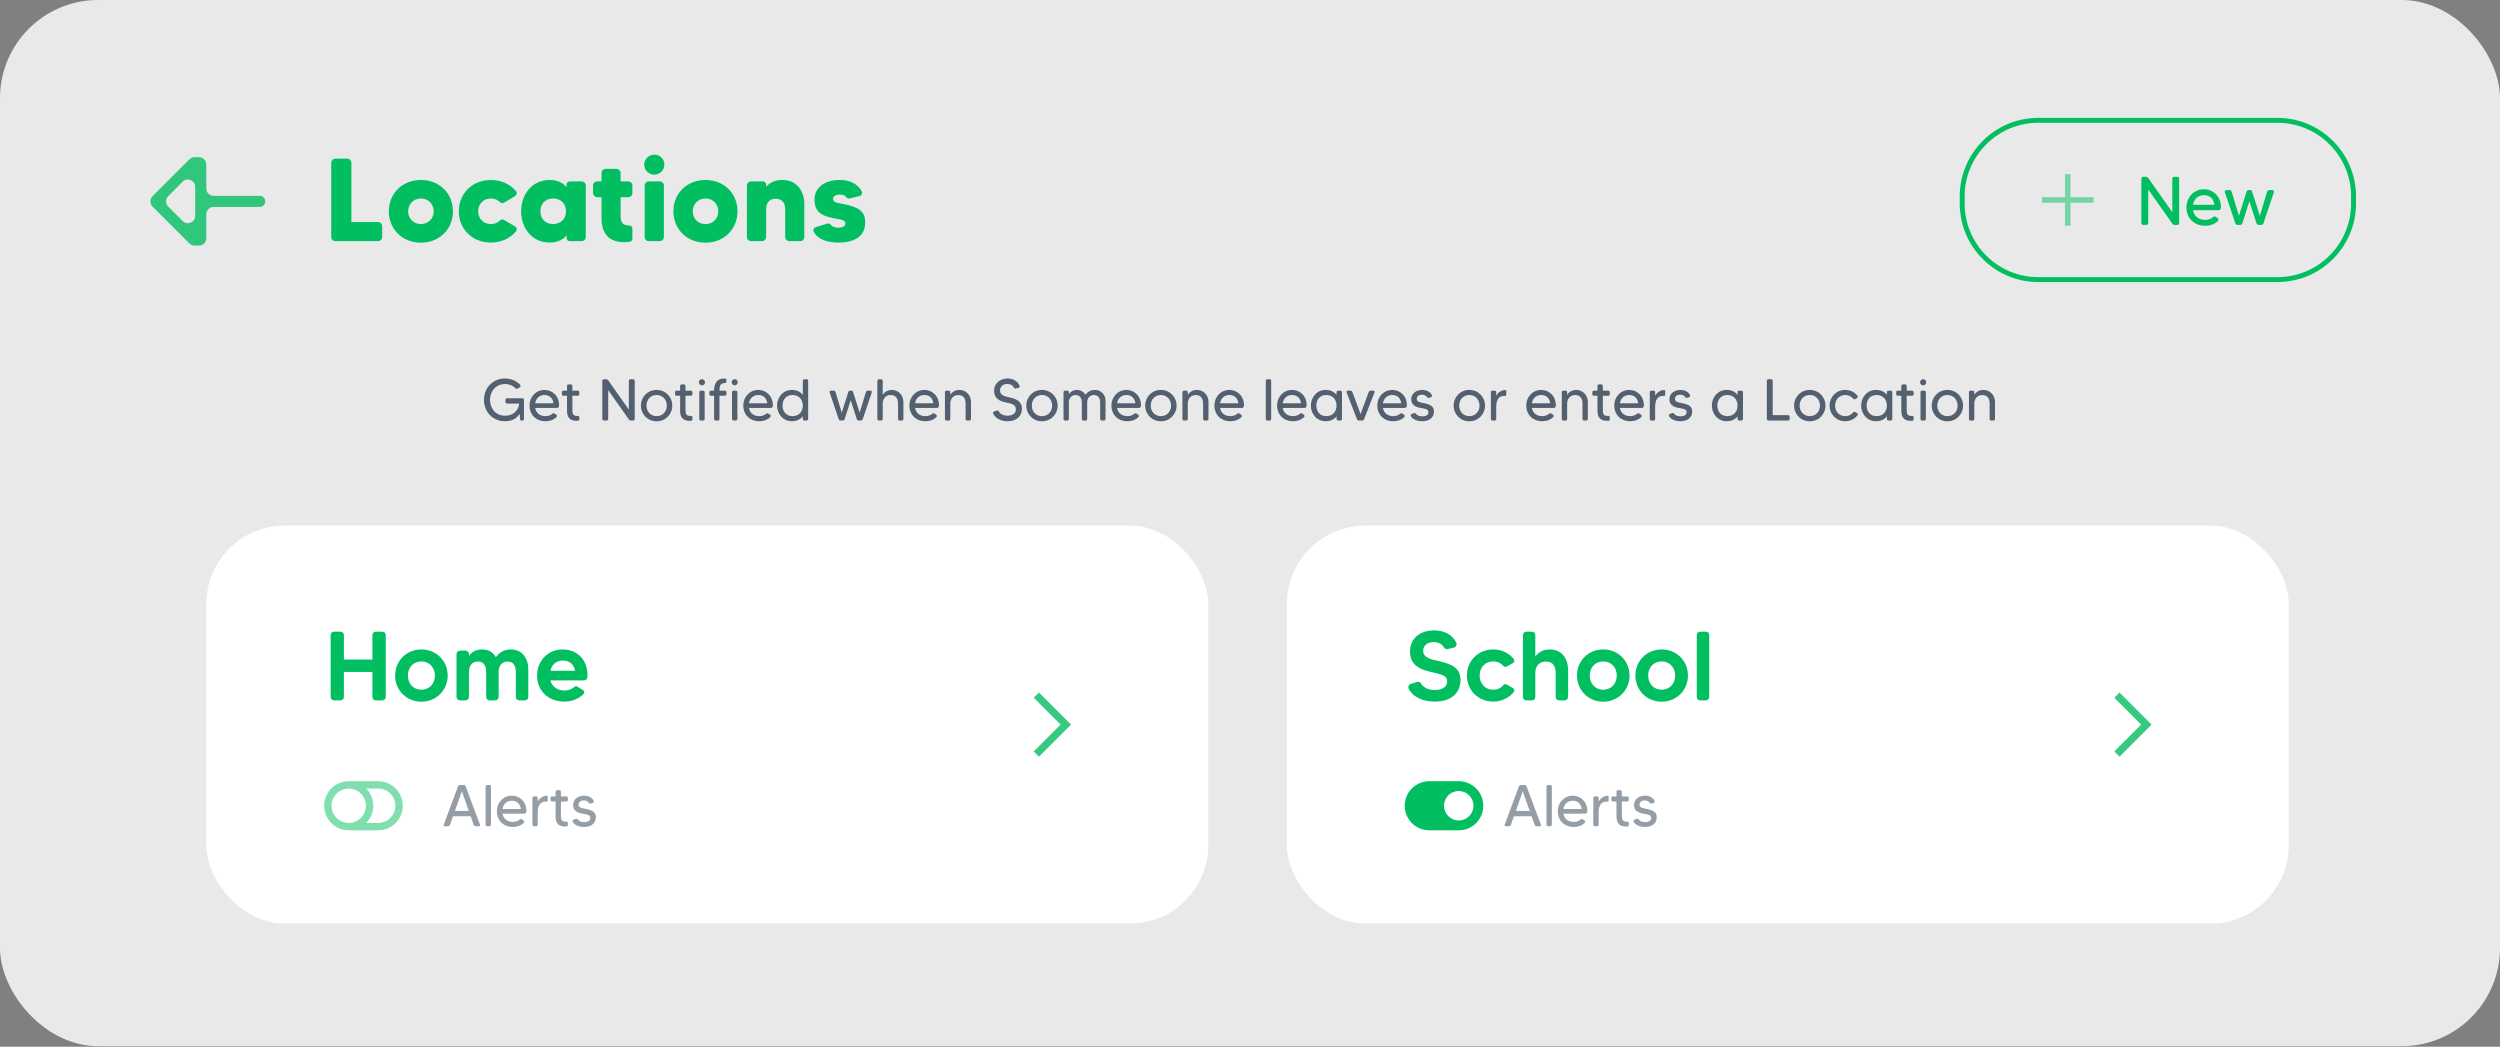 <svg width="1402" height="587" viewBox="0 0 1402 587" fill="none" xmlns="http://www.w3.org/2000/svg">
<rect x="0" y="0" width="1402" height="587" fill="#808080" stroke="none"/>
<rect width="1402" height="586.692" rx="55.088" fill="#E9E9E9"/>
<path d="M197.062 124.529H212.002C213.258 124.529 214.316 125.586 214.316 126.908V132.858C214.316 134.18 213.258 135.238 212.002 135.238H188.072C186.816 135.238 185.758 134.18 185.758 132.858V91.343C185.758 90.021 186.816 88.963 188.072 88.963H194.749C196.005 88.963 197.062 90.021 197.062 91.343V124.529ZM236.028 100.929C246.539 100.929 254.009 108.531 254.009 118.513C254.009 128.429 246.539 136.097 236.028 136.097C225.583 136.097 218.047 128.429 218.047 118.513C218.047 108.531 225.583 100.929 236.028 100.929ZM236.028 125.652C240.391 125.652 243.233 122.413 243.233 118.513C243.233 114.613 240.391 111.307 236.028 111.307C231.731 111.307 228.888 114.613 228.888 118.513C228.888 122.413 231.731 125.652 236.028 125.652ZM275.278 125.652C277.394 125.652 279.178 124.859 280.434 123.603C281.029 123.008 281.889 122.876 282.616 123.339L288.962 127.041C289.888 127.636 290.086 128.892 289.425 129.685C286.186 133.585 281.228 136.031 275.278 136.031C264.833 136.031 257.297 128.429 257.297 118.513C257.297 108.531 264.833 100.929 275.278 100.929C281.228 100.929 286.186 103.375 289.425 107.275C290.086 108.134 289.888 109.324 288.962 109.919L282.616 113.687C281.889 114.084 281.029 113.952 280.434 113.357C279.178 112.101 277.394 111.307 275.278 111.307C270.981 111.307 268.139 114.547 268.139 118.513C268.139 122.413 270.981 125.652 275.278 125.652ZM317.739 103.507C317.739 102.515 318.533 101.722 319.524 101.722H326.135C327.457 101.722 328.515 102.78 328.515 104.102V132.858C328.515 134.18 327.457 135.238 326.135 135.238H319.524C318.533 135.238 317.739 134.445 317.739 133.453V131.932C315.756 134.378 312.781 136.031 308.286 136.031C297.842 136.031 292.222 127.239 292.222 118.513C292.222 109.721 297.842 100.929 308.286 100.929C312.781 100.929 315.756 102.581 317.739 105.027V103.507ZM310.203 125.652C314.236 125.652 317.409 122.942 317.409 118.513C317.409 114.018 314.236 111.307 310.203 111.307C305.774 111.307 303.064 114.348 303.064 118.513C303.064 122.612 305.774 125.652 310.203 125.652ZM354.651 108.2C354.651 109.523 353.594 110.58 352.272 110.58H348.041V121.157C348.041 124.661 349.297 126.446 352.668 126.446C352.734 126.446 352.8 126.446 352.867 126.446C353.858 126.38 354.651 127.173 354.651 128.164V133.85C354.651 134.709 354.056 135.436 353.197 135.568C352.338 135.701 351.346 135.833 350.024 135.833C339.711 135.833 337.332 128.826 337.332 122.215V110.58H334.952C333.63 110.58 332.572 109.523 332.572 108.2V104.102C332.572 102.78 333.63 101.722 334.952 101.722H337.332V97.028C337.332 95.772 338.389 94.715 339.645 94.715H345.727C346.983 94.715 348.041 95.772 348.041 97.028V101.722H352.272C353.594 101.722 354.651 102.78 354.651 104.102V108.2ZM363.917 135.238C362.594 135.238 361.537 134.18 361.537 132.858V104.102C361.537 102.78 362.594 101.722 363.917 101.722H369.932C371.254 101.722 372.312 102.78 372.312 104.102V132.858C372.312 134.18 371.254 135.238 369.932 135.238H363.917ZM366.958 97.954C363.851 97.954 361.272 95.442 361.272 92.335C361.272 89.228 363.851 86.716 366.958 86.716C370.064 86.716 372.577 89.228 372.577 92.335C372.577 95.442 370.064 97.954 366.958 97.954ZM395.612 100.929C406.123 100.929 413.593 108.531 413.593 118.513C413.593 128.429 406.123 136.097 395.612 136.097C385.167 136.097 377.631 128.429 377.631 118.513C377.631 108.531 385.167 100.929 395.612 100.929ZM395.612 125.652C399.975 125.652 402.817 122.413 402.817 118.513C402.817 114.613 399.975 111.307 395.612 111.307C391.315 111.307 388.472 114.613 388.472 118.513C388.472 122.413 391.315 125.652 395.612 125.652ZM438.763 100.929C447.158 100.929 451.058 107.539 451.058 114.282V132.858C451.058 134.18 450.001 135.238 448.745 135.238H442.663C441.407 135.238 440.349 134.18 440.349 132.858V117.191C440.349 113.291 437.969 111.44 434.995 111.44C431.822 111.44 429.64 113.423 429.64 117.191V132.858C429.64 134.18 428.582 135.238 427.26 135.238H421.245C419.922 135.238 418.865 134.18 418.865 132.858V104.102C418.865 102.78 419.922 101.722 421.245 101.722H427.855C428.847 101.722 429.64 102.515 429.64 103.507V104.763C431.491 102.581 434.4 100.929 438.763 100.929ZM473.381 114.48C481.843 116.265 485.214 118.645 485.214 124.793C485.214 131.866 480.058 136.031 470.208 136.031C464.258 136.031 458.507 134.378 456.326 129.883C455.797 128.958 456.326 127.768 457.383 127.437L463.928 125.388C464.655 125.19 465.448 125.454 465.911 126.049C466.572 126.975 467.894 127.702 470.076 127.702C472.323 127.702 474.108 127.041 474.108 125.256C474.108 123.008 470.605 123.074 466.704 122.215C460.226 120.827 456.788 118.513 456.788 111.902C456.788 104.895 462.738 100.929 471.133 100.929C476.158 100.929 481.182 103.044 483.297 107.407C483.76 108.399 483.165 109.655 482.107 109.919L476.422 111.307C475.761 111.44 475.034 111.175 474.637 110.58C473.976 109.655 472.72 109.126 471.2 109.126C469.084 109.126 467.167 109.721 467.167 111.638C467.167 113.819 470.737 113.952 473.381 114.48Z" fill="#01BE60"/>
<path d="M1143.08 67.483H1277.17C1300.75 67.483 1319.87 86.598 1319.87 110.176V114.106C1319.87 137.685 1300.75 156.799 1277.17 156.799H1143.08C1119.51 156.799 1100.39 137.685 1100.39 114.106V110.176C1100.39 86.598 1119.51 67.483 1143.08 67.483Z" stroke="#01BE60" stroke-width="2.754"/>
<g opacity="0.5">
<path d="M1161.16 110.592V97.681H1158.06V110.592H1145.15V113.691H1158.06V126.602H1161.16V113.691H1174.07V110.592H1161.16Z" fill="#01BE60"/>
</g>
<path d="M1218.23 100.189C1218.23 99.611 1218.69 99.148 1219.27 99.148H1221.08C1221.62 99.148 1222.08 99.611 1222.08 100.189V125.1C1222.08 125.679 1221.62 126.141 1221.08 126.141H1219.61C1219.07 126.141 1218.53 125.872 1218.23 125.409L1204.73 106.244V125.1C1204.73 125.679 1204.27 126.141 1203.73 126.141H1201.91C1201.34 126.141 1200.87 125.679 1200.87 125.1V100.189C1200.87 99.611 1201.34 99.148 1201.91 99.148H1203.34C1203.92 99.148 1204.42 99.418 1204.77 99.881L1218.23 119.008V100.189ZM1236.02 106.128C1240.99 106.128 1245.7 110.061 1245.5 116.54C1245.5 117.272 1244.89 117.889 1244.16 117.889H1229.85C1230.43 121.09 1232.78 123.288 1236.64 123.288C1238.41 123.288 1240.07 122.671 1241.22 121.63C1241.57 121.321 1242.07 121.283 1242.46 121.553L1243.62 122.285C1244.19 122.632 1244.27 123.404 1243.85 123.866C1242.07 125.64 1239.57 126.604 1236.64 126.604C1230.16 126.604 1226.15 122.015 1226.15 116.385C1226.15 110.717 1230.27 106.128 1236.02 106.128ZM1229.85 114.843H1241.84C1241.38 111.565 1239.34 109.444 1236.02 109.444C1232.66 109.444 1230.39 111.604 1229.85 114.843ZM1271.4 107.555C1271.55 106.976 1272.09 106.591 1272.71 106.591H1274.41C1274.98 106.591 1275.41 107.169 1275.22 107.747L1269.35 125.216C1269.16 125.756 1268.66 126.141 1268.04 126.141H1266.73C1266.12 126.141 1265.61 125.756 1265.42 125.177L1261.45 112.838L1257.52 125.177C1257.32 125.756 1256.78 126.141 1256.2 126.141H1254.86C1254.28 126.141 1253.74 125.756 1253.58 125.216L1247.68 107.747C1247.49 107.169 1247.91 106.591 1248.49 106.591H1250.23C1250.81 106.591 1251.35 106.976 1251.54 107.555L1255.59 121.013L1259.95 107.323C1260.1 106.899 1260.49 106.591 1260.95 106.591H1261.99C1262.41 106.591 1262.84 106.899 1262.95 107.323L1267.31 121.013L1271.4 107.555Z" fill="#01BE60"/>
<g opacity="0.8">
<path fill-rule="evenodd" clip-rule="evenodd" d="M115.686 105.701C115.686 107.983 117.535 109.833 119.817 109.833L145.64 109.833C147.351 109.833 148.739 111.22 148.739 112.931V112.931C148.739 114.643 147.351 116.03 145.64 116.03L119.817 116.03C117.535 116.03 115.686 117.88 115.686 120.162L115.686 133.589C115.686 135.871 113.836 137.721 111.554 137.721H109.134C108.038 137.721 106.987 137.286 106.212 136.511L85.554 115.853C83.941 114.239 83.941 111.623 85.554 110.01L106.212 89.352C106.987 88.577 108.038 88.141 109.134 88.141L111.554 88.141C113.836 88.141 115.686 89.991 115.686 92.273L115.686 105.701ZM94.319 110.01C92.705 111.623 92.705 114.239 94.319 115.853L102.435 123.969C105.038 126.572 109.488 124.729 109.488 121.048L109.488 104.815C109.488 101.134 105.038 99.29 102.435 101.893L94.319 110.01Z" fill="#01BE60"/>
</g>
<rect x="115.686" y="294.723" width="561.902" height="223.248" rx="44.071" fill="white"/>
<path d="M208.84 356.215C208.84 355.113 209.722 354.232 210.823 354.232H214.349C215.451 354.232 216.332 355.113 216.332 356.215V390.811C216.332 391.912 215.451 392.794 214.349 392.794H210.823C209.722 392.794 208.84 391.912 208.84 390.811V376.818H192.865V390.811C192.865 391.912 191.983 392.794 190.936 392.794H187.356C186.309 392.794 185.428 391.912 185.428 390.811V356.215C185.428 355.113 186.309 354.232 187.356 354.232H190.936C191.983 354.232 192.865 355.113 192.865 356.215V369.877H208.84V356.215ZM236.295 364.203C244.724 364.203 251.059 370.648 251.059 378.856C251.059 387.009 244.724 393.51 236.295 393.51C227.922 393.51 221.587 387.009 221.587 378.856C221.587 370.648 227.922 364.203 236.295 364.203ZM236.295 386.789C240.978 386.789 243.897 383.208 243.897 378.856C243.897 374.504 240.978 370.924 236.295 370.924C231.668 370.924 228.748 374.504 228.748 378.856C228.748 383.208 231.668 386.789 236.295 386.789ZM286.521 364.203C292.966 364.203 296.271 369.381 296.271 375.331V390.811C296.271 391.912 295.39 392.794 294.343 392.794H291.258C290.157 392.794 289.275 391.912 289.275 390.811V376.763C289.275 373.292 287.843 370.979 284.593 370.979C281.343 370.979 279.635 373.568 279.635 376.763V390.811C279.635 391.912 278.753 392.794 277.652 392.794H274.622C273.52 392.794 272.639 391.912 272.639 390.811V376.763C272.639 373.292 271.206 370.979 267.956 370.979C264.706 370.979 262.998 373.568 262.998 376.763V390.811C262.998 391.912 262.117 392.794 261.015 392.794H257.985C256.883 392.794 256.002 391.912 256.002 390.811V366.847C256.002 365.745 256.883 364.864 257.985 364.864H261.015C262.117 364.864 262.998 365.745 262.998 366.847V367.839C264.43 365.8 266.689 364.203 270.38 364.203C274.181 364.203 276.66 365.966 278.092 368.555C279.8 366.131 282.61 364.203 286.521 364.203ZM315.475 364.203C323.407 364.203 329.853 369.767 329.467 379.628C329.467 380.674 328.586 381.556 327.539 381.556H308.644C309.635 385.247 312.72 387.23 316.576 387.23C319.11 387.23 320.983 386.183 322.085 385.247C322.581 384.806 323.242 384.751 323.793 385.081L326.933 386.954C327.759 387.45 327.869 388.552 327.208 389.268C324.784 391.692 321.038 393.455 316.576 393.455C307.321 393.455 301.207 387.34 301.207 378.856C301.207 370.097 307.762 364.203 315.475 364.203ZM308.644 376.157H322.526C321.81 372.466 319.331 370.428 315.585 370.428C312.169 370.428 309.47 372.576 308.644 376.157Z" fill="#01BE60"/>
<g opacity="0.5">
<path fill-rule="evenodd" clip-rule="evenodd" d="M195.564 438.092H212.09C219.696 438.092 225.862 444.258 225.862 451.864C225.862 459.471 219.696 465.636 212.09 465.636H195.564C187.958 465.636 181.792 459.471 181.792 451.864C181.792 444.258 187.958 438.092 195.564 438.092ZM205.399 442.224H212.09C217.415 442.224 221.731 446.54 221.731 451.864C221.731 457.189 217.415 461.505 212.09 461.505H205.399C207.834 459.021 209.336 455.618 209.336 451.864C209.336 448.111 207.834 444.708 205.399 442.224ZM195.564 442.224C190.24 442.224 185.923 446.54 185.923 451.864C185.923 457.189 190.24 461.505 195.564 461.505C200.888 461.505 205.204 457.189 205.204 451.864C205.204 446.54 200.888 442.224 195.564 442.224Z" fill="#01BE60"/>
</g>
<path opacity="0.5" d="M266.771 463.365C266.242 463.365 265.813 463.034 265.647 462.571L263.962 457.779H254.046L252.36 462.571C252.195 463.034 251.765 463.365 251.269 463.365H249.352C248.956 463.365 248.658 462.968 248.823 462.571L256.855 440.988C257.02 440.525 257.45 440.227 257.946 440.227H260.061C260.557 440.227 260.987 440.525 261.152 440.988L269.217 462.571C269.349 462.968 269.052 463.365 268.655 463.365H266.771ZM255.136 454.771H262.904L259.004 443.764L255.136 454.771ZM272.318 441.12C272.318 440.624 272.715 440.227 273.211 440.227H274.467C274.963 440.227 275.326 440.624 275.326 441.12V462.472C275.326 462.968 274.963 463.365 274.467 463.365H273.211C272.715 463.365 272.318 462.968 272.318 462.472V441.12ZM287.083 446.21C291.347 446.21 295.38 449.581 295.214 455.134C295.214 455.762 294.685 456.291 294.057 456.291H281.795C282.291 459.035 284.307 460.919 287.612 460.919C289.133 460.919 290.554 460.39 291.545 459.497C291.843 459.233 292.273 459.2 292.603 459.431L293.595 460.059C294.09 460.357 294.157 461.018 293.793 461.414C292.273 462.935 290.124 463.761 287.612 463.761C282.059 463.761 278.622 459.828 278.622 455.002C278.622 450.143 282.158 446.21 287.083 446.21ZM281.795 453.68H292.074C291.678 450.87 289.926 449.053 287.083 449.053C284.208 449.053 282.258 450.904 281.795 453.68ZM301.568 449.515C302.593 447.466 304.576 446.408 306.526 446.243C306.89 446.21 307.188 446.474 307.188 446.805V448.953C307.188 449.284 306.89 449.548 306.559 449.548C302.163 449.317 301.568 452.887 301.568 455.861V462.472C301.568 462.968 301.172 463.365 300.709 463.365H299.453C298.957 463.365 298.561 462.968 298.561 462.472V447.499C298.561 447.003 298.957 446.607 299.453 446.607H300.709C301.172 446.607 301.568 447.003 301.568 447.499V449.515ZM318.478 448.59C318.478 449.086 318.081 449.482 317.586 449.482H314.578V456.82C314.578 459.2 314.644 460.786 317.222 460.786C317.387 460.786 317.552 460.786 317.685 460.786C318.114 460.753 318.478 461.084 318.478 461.514V462.736C318.478 463.133 318.18 463.431 317.817 463.464C317.519 463.497 317.189 463.53 316.858 463.53C313.189 463.53 311.57 461.58 311.57 457.878V449.482H309.587C309.091 449.482 308.694 449.086 308.694 448.59V447.499C308.694 447.003 309.091 446.607 309.587 446.607H311.57V443.962C311.57 443.5 311.967 443.103 312.462 443.103H313.685C314.181 443.103 314.578 443.5 314.578 443.962V446.607H317.586C318.081 446.607 318.478 447.003 318.478 447.499V448.59ZM328.664 453.647C332.763 454.506 334.151 455.795 334.151 458.34C334.151 461.282 332.003 463.761 327.574 463.761C324.698 463.761 322.252 462.77 321.195 460.919C320.93 460.423 321.195 459.828 321.69 459.663L323.012 459.2C323.409 459.068 323.806 459.233 324.037 459.563C324.5 460.291 325.524 461.018 327.64 461.018C329.821 461.018 331.044 460.125 331.044 458.638C331.044 456.655 328.235 456.688 325.888 456.159C322.781 455.432 321.393 453.911 321.393 451.465C321.393 448.391 323.938 446.21 327.607 446.21C329.921 446.21 332.003 447.235 332.928 449.053C333.193 449.548 332.928 450.176 332.399 450.309L331.21 450.639C330.846 450.738 330.449 450.606 330.251 450.275C329.788 449.548 328.83 448.887 327.309 448.887C325.657 448.887 324.467 449.846 324.467 451.234C324.467 453.118 326.747 453.25 328.664 453.647Z" fill="#2C3E50"/>
<g opacity="0.8">
<path d="M594.788 406.347L579.722 391.281L582.644 388.36L600.631 406.347L582.644 424.334L579.722 421.413L594.788 406.347Z" fill="#01BE60"/>
</g>
<rect x="721.658" y="294.723" width="561.902" height="223.248" rx="44.071" fill="white"/>
<path d="M806.604 370.648C815.749 372.742 819.054 375.386 819.054 381.556C819.054 387.616 814.813 393.455 804.676 393.455C798.341 393.455 792.557 391.196 790.023 386.293C789.472 385.192 790.023 383.87 791.18 383.539L794.65 382.437C795.532 382.162 796.468 382.492 796.909 383.264C798.011 385.137 800.324 386.954 804.621 386.954C808.477 386.954 811.562 385.467 811.562 382.107C811.562 378.306 807.21 378.03 801.096 376.488C793.328 374.56 790.739 370.703 790.739 365.36C790.739 358.088 796.303 353.516 804.346 353.516C809.91 353.516 814.482 355.94 816.686 360.402C817.237 361.504 816.575 362.826 815.364 363.156L811.893 363.983C811.067 364.203 810.185 363.817 809.744 363.046C808.863 361.449 806.99 360.071 803.96 360.071C800.82 360.071 798.121 361.724 798.121 364.864C798.121 369.161 803.024 369.822 806.604 370.648ZM837.373 386.789C839.852 386.789 841.781 385.798 843.103 384.2C843.598 383.649 844.37 383.484 844.976 383.87L848.501 385.908C849.273 386.348 849.493 387.34 848.942 388.056C846.298 391.362 842.166 393.455 837.373 393.455C829 393.455 822.61 387.01 822.61 378.856C822.61 370.648 829 364.203 837.373 364.203C842.166 364.203 846.298 366.296 848.942 369.602C849.493 370.318 849.273 371.309 848.501 371.805L844.976 373.788C844.37 374.174 843.598 374.009 843.103 373.458C841.781 371.915 839.852 370.924 837.373 370.924C832.691 370.924 829.771 374.504 829.771 378.856C829.771 383.153 832.691 386.789 837.373 386.789ZM869.16 364.203C876.212 364.203 879.407 369.877 879.407 375.827V390.811C879.407 391.912 878.525 392.794 877.424 392.794H874.394C873.292 392.794 872.411 391.912 872.411 390.811V377.259C872.411 373.678 870.923 370.979 866.957 370.979C862.825 370.979 861.007 374.009 861.007 377.259V390.811C861.007 391.912 860.181 392.794 859.079 392.794H855.994C854.948 392.794 854.066 391.912 854.066 390.811V356.215C854.066 355.113 854.948 354.232 855.994 354.232H859.079C860.181 354.232 861.007 355.113 861.007 356.215V368.279C862.55 366.021 865.084 364.203 869.16 364.203ZM899.078 364.203C907.506 364.203 913.841 370.648 913.841 378.856C913.841 387.01 907.506 393.51 899.078 393.51C890.704 393.51 884.369 387.01 884.369 378.856C884.369 370.648 890.704 364.203 899.078 364.203ZM899.078 386.789C903.76 386.789 906.68 383.208 906.68 378.856C906.68 374.504 903.76 370.924 899.078 370.924C894.45 370.924 891.531 374.504 891.531 378.856C891.531 383.208 894.45 386.789 899.078 386.789ZM931.84 364.203C940.269 364.203 946.604 370.648 946.604 378.856C946.604 387.01 940.269 393.51 931.84 393.51C923.467 393.51 917.132 387.01 917.132 378.856C917.132 370.648 923.467 364.203 931.84 364.203ZM931.84 386.789C936.523 386.789 939.442 383.208 939.442 378.856C939.442 374.504 936.523 370.924 931.84 370.924C927.213 370.924 924.293 374.504 924.293 378.856C924.293 383.208 927.213 386.789 931.84 386.789ZM951.547 356.215C951.547 355.113 952.428 354.232 953.53 354.232H956.615C957.662 354.232 958.543 355.113 958.543 356.215V390.811C958.543 391.912 957.662 392.794 956.615 392.794H953.53C952.428 392.794 951.547 391.912 951.547 390.811V356.215Z" fill="#01BE60"/>
<path fill-rule="evenodd" clip-rule="evenodd" d="M818.063 438.092C825.669 438.092 831.835 444.258 831.835 451.864C831.835 459.471 825.669 465.636 818.063 465.636H801.536C793.93 465.636 787.764 459.471 787.764 451.864C787.764 444.258 793.93 438.092 801.536 438.092H818.063ZM818.063 443.601C822.627 443.601 826.326 447.301 826.326 451.864C826.326 456.428 822.627 460.128 818.063 460.128C813.499 460.128 809.8 456.428 809.8 451.864C809.8 447.301 813.499 443.601 818.063 443.601Z" fill="#01BE60"/>
<path opacity="0.5" d="M861.726 463.365C861.197 463.365 860.767 463.034 860.602 462.571L858.916 457.779H849L847.315 462.571C847.15 463.034 846.72 463.365 846.224 463.365H844.307C843.91 463.365 843.613 462.968 843.778 462.571L851.81 440.988C851.975 440.525 852.405 440.227 852.901 440.227H855.016C855.512 440.227 855.942 440.525 856.107 440.988L864.172 462.571C864.304 462.968 864.007 463.365 863.61 463.365H861.726ZM850.091 454.771H857.859L853.958 443.764L850.091 454.771ZM867.273 441.12C867.273 440.624 867.67 440.227 868.166 440.227H869.422C869.917 440.227 870.281 440.624 870.281 441.12V462.472C870.281 462.968 869.917 463.365 869.422 463.365H868.166C867.67 463.365 867.273 462.968 867.273 462.472V441.12ZM882.038 446.21C886.302 446.21 890.334 449.581 890.169 455.134C890.169 455.762 889.64 456.291 889.012 456.291H876.75C877.245 459.035 879.262 460.919 882.567 460.919C884.087 460.919 885.509 460.39 886.5 459.497C886.798 459.233 887.227 459.2 887.558 459.431L888.55 460.059C889.045 460.357 889.111 461.018 888.748 461.414C887.227 462.935 885.079 463.761 882.567 463.761C877.014 463.761 873.576 459.828 873.576 455.002C873.576 450.143 877.113 446.21 882.038 446.21ZM876.75 453.68H887.029C886.632 450.87 884.881 449.053 882.038 449.053C879.162 449.053 877.212 450.904 876.75 453.68ZM896.523 449.515C897.548 447.466 899.531 446.408 901.481 446.243C901.845 446.21 902.142 446.474 902.142 446.805V448.953C902.142 449.284 901.845 449.548 901.514 449.548C897.118 449.317 896.523 452.887 896.523 455.861V462.472C896.523 462.968 896.127 463.365 895.664 463.365H894.408C893.912 463.365 893.515 462.968 893.515 462.472V447.499C893.515 447.003 893.912 446.607 894.408 446.607H895.664C896.127 446.607 896.523 447.003 896.523 447.499V449.515ZM913.433 448.59C913.433 449.086 913.036 449.482 912.54 449.482H909.533V456.82C909.533 459.2 909.599 460.786 912.177 460.786C912.342 460.786 912.507 460.786 912.639 460.786C913.069 460.753 913.433 461.084 913.433 461.514V462.736C913.433 463.133 913.135 463.431 912.772 463.464C912.474 463.497 912.144 463.53 911.813 463.53C908.144 463.53 906.525 461.58 906.525 457.878V449.482H904.541C904.046 449.482 903.649 449.086 903.649 448.59V447.499C903.649 447.003 904.046 446.607 904.541 446.607H906.525V443.962C906.525 443.5 906.921 443.103 907.417 443.103H908.64C909.136 443.103 909.533 443.5 909.533 443.962V446.607H912.54C913.036 446.607 913.433 447.003 913.433 447.499V448.59ZM923.619 453.647C927.718 454.506 929.106 455.795 929.106 458.34C929.106 461.282 926.958 463.761 922.529 463.761C919.653 463.761 917.207 462.77 916.149 460.919C915.885 460.423 916.149 459.828 916.645 459.663L917.967 459.2C918.364 459.068 918.761 459.233 918.992 459.563C919.455 460.291 920.479 461.018 922.595 461.018C924.776 461.018 925.999 460.125 925.999 458.638C925.999 456.655 923.19 456.688 920.843 456.159C917.736 455.432 916.348 453.911 916.348 451.465C916.348 448.391 918.893 446.21 922.562 446.21C924.875 446.21 926.958 447.235 927.883 449.053C928.148 449.548 927.883 450.176 927.354 450.309L926.164 450.639C925.801 450.738 925.404 450.606 925.206 450.275C924.743 449.548 923.785 448.887 922.264 448.887C920.611 448.887 919.422 449.846 919.422 451.234C919.422 453.118 921.702 453.25 923.619 453.647Z" fill="#2C3E50"/>
<g opacity="0.8">
<path d="M1200.76 406.347L1185.69 391.281L1188.62 388.36L1206.6 406.347L1188.62 424.334L1185.69 421.413L1200.76 406.347Z" fill="#01BE60"/>
</g>
<path opacity="0.8" d="M283.485 224.192C283.485 223.73 283.882 223.333 284.377 223.333H292.938C293.434 223.333 293.831 223.73 293.831 224.192V235.1C293.831 235.497 293.5 235.827 293.07 235.827H292.376C291.98 235.827 291.682 235.53 291.649 235.133L291.418 232.026C289.831 234.637 287.121 236.224 283.188 236.224C276.346 236.224 271.421 231.034 271.421 224.259C271.421 217.483 276.346 212.26 283.188 212.26C286.625 212.26 289.6 213.582 291.682 215.764C292.079 216.161 291.98 216.822 291.517 217.119L290.261 217.945C289.897 218.177 289.435 218.111 289.137 217.813C287.716 216.326 285.7 215.367 283.188 215.367C277.8 215.367 274.792 219.763 274.792 224.259C274.792 228.754 277.8 233.15 283.188 233.15C288.046 233.15 290.657 230.109 291.186 226.341H284.377C283.882 226.341 283.485 225.944 283.485 225.448V224.192ZM305.407 218.673C309.67 218.673 313.703 222.044 313.538 227.597C313.538 228.225 313.009 228.754 312.381 228.754H300.118C300.614 231.497 302.63 233.381 305.935 233.381C307.456 233.381 308.877 232.852 309.869 231.96C310.166 231.696 310.596 231.662 310.926 231.894L311.918 232.522C312.414 232.819 312.48 233.48 312.116 233.877C310.596 235.397 308.448 236.224 305.935 236.224C300.383 236.224 296.945 232.29 296.945 227.465C296.945 222.606 300.482 218.673 305.407 218.673ZM300.118 226.143H310.398C310.001 223.333 308.249 221.515 305.407 221.515C302.531 221.515 300.581 223.366 300.118 226.143ZM324.891 221.052C324.891 221.548 324.494 221.945 323.998 221.945H320.99V229.283C320.99 231.662 321.056 233.249 323.635 233.249C323.8 233.249 323.965 233.249 324.097 233.249C324.527 233.216 324.891 233.546 324.891 233.976V235.199C324.891 235.596 324.593 235.893 324.23 235.926C323.932 235.959 323.602 235.992 323.271 235.992C319.602 235.992 317.983 234.042 317.983 230.34V221.945H315.999C315.504 221.945 315.107 221.548 315.107 221.052V219.962C315.107 219.466 315.504 219.069 315.999 219.069H317.983V216.425C317.983 215.962 318.379 215.566 318.875 215.566H320.098C320.594 215.566 320.99 215.962 320.99 216.425V219.069H323.998C324.494 219.069 324.891 219.466 324.891 219.962V221.052ZM352.646 213.582C352.646 213.087 353.043 212.69 353.538 212.69H355.092C355.555 212.69 355.951 213.087 355.951 213.582V234.935C355.951 235.431 355.555 235.827 355.092 235.827H353.836C353.373 235.827 352.91 235.596 352.646 235.199L341.077 218.772V234.935C341.077 235.431 340.681 235.827 340.218 235.827H338.664C338.169 235.827 337.772 235.431 337.772 234.935V213.582C337.772 213.087 338.169 212.69 338.664 212.69H339.887C340.383 212.69 340.813 212.921 341.11 213.318L352.646 229.712V213.582ZM368.228 218.673C373.285 218.673 377.02 222.639 377.02 227.465C377.02 232.29 373.285 236.257 368.228 236.257C363.171 236.257 359.436 232.29 359.436 227.465C359.436 222.639 363.171 218.673 368.228 218.673ZM368.228 233.381C371.533 233.381 373.946 230.869 373.946 227.465C373.946 224.027 371.533 221.515 368.228 221.515C364.923 221.515 362.543 224.027 362.543 227.465C362.543 230.869 364.923 233.381 368.228 233.381ZM388.318 221.052C388.318 221.548 387.921 221.945 387.425 221.945H384.417V229.283C384.417 231.662 384.483 233.249 387.062 233.249C387.227 233.249 387.392 233.249 387.524 233.249C387.954 233.216 388.318 233.546 388.318 233.976V235.199C388.318 235.596 388.02 235.893 387.657 235.926C387.359 235.959 387.029 235.992 386.698 235.992C383.029 235.992 381.41 234.042 381.41 230.34V221.945H379.426C378.931 221.945 378.534 221.548 378.534 221.052V219.962C378.534 219.466 378.931 219.069 379.426 219.069H381.41V216.425C381.41 215.962 381.806 215.566 382.302 215.566H383.525C384.021 215.566 384.417 215.962 384.417 216.425V219.069H387.425C387.921 219.069 388.318 219.466 388.318 219.962V221.052ZM393.05 235.827C392.555 235.827 392.158 235.431 392.158 234.935V219.962C392.158 219.466 392.555 219.069 393.05 219.069H394.273C394.769 219.069 395.166 219.466 395.166 219.962V234.935C395.166 235.431 394.769 235.827 394.273 235.827H393.05ZM393.645 216.094C392.72 216.094 391.927 215.334 391.927 214.376C391.927 213.417 392.72 212.657 393.645 212.657C394.604 212.657 395.364 213.417 395.364 214.376C395.364 215.334 394.604 216.094 393.645 216.094ZM406.541 214.805C403.864 214.805 403.5 216.524 403.467 219.069H406.475C406.971 219.069 407.367 219.466 407.367 219.962V221.052C407.367 221.548 406.971 221.945 406.475 221.945H403.467V234.935C403.467 235.431 403.07 235.827 402.608 235.827H401.352C400.856 235.827 400.459 235.431 400.459 234.935V221.945H398.674C398.212 221.945 397.815 221.548 397.815 221.052V219.962C397.815 219.466 398.212 219.069 398.674 219.069H400.459C400.459 215.533 401.616 212.26 406.21 212.26C406.376 212.26 406.508 212.293 406.64 212.293C407.037 212.293 407.367 212.624 407.367 213.021V214.045C407.367 214.475 407.037 214.805 406.607 214.805H406.541ZM411.417 235.827C410.921 235.827 410.524 235.431 410.524 234.935V219.962C410.524 219.466 410.921 219.069 411.417 219.069H412.64C413.136 219.069 413.532 219.466 413.532 219.962V234.935C413.532 235.431 413.136 235.827 412.64 235.827H411.417ZM412.012 216.094C411.086 216.094 410.293 215.334 410.293 214.376C410.293 213.417 411.086 212.657 412.012 212.657C412.97 212.657 413.731 213.417 413.731 214.376C413.731 215.334 412.97 216.094 412.012 216.094ZM425.288 218.673C429.552 218.673 433.585 222.044 433.42 227.597C433.42 228.225 432.891 228.754 432.263 228.754H420C420.496 231.497 422.512 233.381 425.817 233.381C427.338 233.381 428.759 232.852 429.751 231.96C430.048 231.696 430.478 231.662 430.808 231.894L431.8 232.522C432.296 232.819 432.362 233.48 431.998 233.877C430.478 235.397 428.329 236.224 425.817 236.224C420.264 236.224 416.827 232.29 416.827 227.465C416.827 222.606 420.364 218.673 425.288 218.673ZM420 226.143H430.279C429.883 223.333 428.131 221.515 425.288 221.515C422.413 221.515 420.463 223.366 420 226.143ZM450.218 213.582C450.218 213.087 450.615 212.69 451.078 212.69H452.334C452.83 212.69 453.226 213.087 453.226 213.582V234.935C453.226 235.431 452.83 235.827 452.334 235.827H451.078C450.615 235.827 450.218 235.431 450.218 234.935V233.48C448.962 235.034 447.012 236.224 444.104 236.224C438.881 236.224 435.774 231.828 435.774 227.465C435.774 223.069 438.881 218.673 444.104 218.673C447.012 218.673 448.962 219.863 450.218 221.416V213.582ZM444.401 233.381C448.103 233.381 450.218 230.77 450.218 227.465C450.218 224.126 448.103 221.515 444.401 221.515C440.964 221.515 438.848 224.06 438.848 227.465C438.848 230.836 440.964 233.381 444.401 233.381ZM485.6 219.896C485.733 219.4 486.195 219.069 486.724 219.069H488.179C488.674 219.069 489.038 219.565 488.873 220.061L483.849 235.034C483.683 235.497 483.254 235.827 482.725 235.827H481.601C481.072 235.827 480.643 235.497 480.477 235.001L477.073 224.424L473.701 235.001C473.536 235.497 473.073 235.827 472.578 235.827H471.421C470.925 235.827 470.462 235.497 470.33 235.034L465.273 220.061C465.108 219.565 465.471 219.069 465.967 219.069H467.454C467.95 219.069 468.413 219.4 468.578 219.896L472.049 231.431L475.784 219.697C475.916 219.334 476.246 219.069 476.643 219.069H477.536C477.899 219.069 478.263 219.334 478.362 219.697L482.097 231.431L485.6 219.896ZM500.191 218.673C503.959 218.673 506.636 221.78 506.636 225.349V234.935C506.636 235.431 506.239 235.827 505.743 235.827H504.487C504.025 235.827 503.628 235.431 503.628 234.935V226.209C503.628 223.862 502.603 221.515 499.463 221.515C496.29 221.515 495.034 224.259 495.034 226.209V234.935C495.034 235.431 494.638 235.827 494.142 235.827H492.886C492.423 235.827 492.026 235.431 492.026 234.935V213.582C492.026 213.087 492.423 212.69 492.886 212.69H494.142C494.638 212.69 495.034 213.087 495.034 213.582V221.416C496.026 219.929 497.645 218.673 500.191 218.673ZM518.444 218.673C522.708 218.673 526.74 222.044 526.575 227.597C526.575 228.225 526.046 228.754 525.418 228.754H513.155C513.651 231.497 515.667 233.381 518.973 233.381C520.493 233.381 521.914 232.852 522.906 231.96C523.203 231.696 523.633 231.662 523.964 231.894L524.955 232.522C525.451 232.819 525.517 233.48 525.154 233.877C523.633 235.397 521.485 236.224 518.973 236.224C513.42 236.224 509.982 232.29 509.982 227.465C509.982 222.606 513.519 218.673 518.444 218.673ZM513.155 226.143H523.435C523.038 223.333 521.286 221.515 518.444 221.515C515.568 221.515 513.618 223.366 513.155 226.143ZM538.085 218.673C541.853 218.673 544.531 221.78 544.531 225.349V234.935C544.531 235.431 544.134 235.827 543.638 235.827H542.382C541.92 235.827 541.523 235.431 541.523 234.935V226.209C541.523 223.862 540.498 221.515 537.358 221.515C534.185 221.515 532.929 224.259 532.929 226.209V234.935C532.929 235.431 532.532 235.827 532.037 235.827H530.781C530.285 235.827 529.921 235.431 529.921 234.935V219.962C529.921 219.466 530.285 219.069 530.781 219.069H532.037C532.532 219.069 532.929 219.466 532.929 219.962V221.416C533.921 219.929 535.54 218.673 538.085 218.673ZM566.57 222.97C571.066 224.027 573.082 225.647 573.082 229.382C573.082 232.621 570.867 236.224 564.918 236.224C561.712 236.224 558.373 234.935 556.952 231.927C556.721 231.464 556.985 230.902 557.514 230.737L559.067 230.241C559.464 230.109 559.927 230.274 560.125 230.671C560.753 231.96 562.373 233.117 564.984 233.117C567.496 233.117 569.71 232.026 569.71 229.646C569.71 226.506 566.901 226.374 563.232 225.482C558.572 224.358 557.514 221.912 557.514 218.904C557.514 215.004 560.852 212.26 565.149 212.26C568.124 212.26 570.636 213.715 571.793 216.293C572.024 216.789 571.727 217.384 571.198 217.516L569.644 217.879C569.248 217.979 568.851 217.78 568.653 217.417C567.992 216.161 566.636 215.136 564.124 215.367C562.307 215.566 560.852 217.053 560.819 218.904C560.819 221.846 563.629 222.308 566.57 222.97ZM584.332 218.673C589.389 218.673 593.124 222.639 593.124 227.465C593.124 232.29 589.389 236.257 584.332 236.257C579.275 236.257 575.54 232.29 575.54 227.465C575.54 222.639 579.275 218.673 584.332 218.673ZM584.332 233.381C587.637 233.381 590.05 230.869 590.05 227.465C590.05 224.027 587.637 221.515 584.332 221.515C581.026 221.515 578.647 224.027 578.647 227.465C578.647 230.869 581.026 233.381 584.332 233.381ZM614.098 218.673C617.304 218.673 619.982 221.218 619.982 224.754V234.935C619.982 235.431 619.585 235.827 619.122 235.827H617.866C617.37 235.827 616.974 235.431 616.974 234.935V225.614C616.974 223.267 615.817 221.515 613.404 221.515C611.024 221.515 609.702 223.498 609.702 225.614V234.935C609.702 235.431 609.305 235.827 608.843 235.827H607.587C607.091 235.827 606.694 235.431 606.694 234.935V225.614C606.694 223.267 605.537 221.515 603.124 221.515C600.745 221.515 599.423 223.498 599.423 225.614V234.935C599.423 235.431 599.026 235.827 598.563 235.827H597.307C596.811 235.827 596.415 235.431 596.415 234.935V219.962C596.415 219.466 596.811 219.069 597.307 219.069H598.563C599.026 219.069 599.423 219.466 599.423 219.962V221.052C600.348 219.73 601.835 218.673 603.951 218.673C605.967 218.673 607.719 219.73 608.743 221.35C609.801 219.863 611.586 218.673 614.098 218.673ZM631.741 218.673C636.005 218.673 640.037 222.044 639.872 227.597C639.872 228.225 639.343 228.754 638.715 228.754H626.452C626.948 231.497 628.964 233.381 632.27 233.381C633.79 233.381 635.211 232.852 636.203 231.96C636.501 231.696 636.93 231.662 637.261 231.894L638.252 232.522C638.748 232.819 638.814 233.48 638.451 233.877C636.93 235.397 634.782 236.224 632.27 236.224C626.717 236.224 623.279 232.29 623.279 227.465C623.279 222.606 626.816 218.673 631.741 218.673ZM626.452 226.143H636.732C636.335 223.333 634.583 221.515 631.741 221.515C628.865 221.515 626.915 223.366 626.452 226.143ZM651.019 218.673C656.076 218.673 659.811 222.639 659.811 227.465C659.811 232.29 656.076 236.257 651.019 236.257C645.962 236.257 642.227 232.29 642.227 227.465C642.227 222.639 645.962 218.673 651.019 218.673ZM651.019 233.381C654.324 233.381 656.737 230.869 656.737 227.465C656.737 224.027 654.324 221.515 651.019 221.515C647.714 221.515 645.334 224.027 645.334 227.465C645.334 230.869 647.714 233.381 651.019 233.381ZM671.266 218.673C675.034 218.673 677.711 221.78 677.711 225.349V234.935C677.711 235.431 677.315 235.827 676.819 235.827H675.563C675.1 235.827 674.703 235.431 674.703 234.935V226.209C674.703 223.862 673.679 221.515 670.539 221.515C667.366 221.515 666.11 224.259 666.11 226.209V234.935C666.11 235.431 665.713 235.827 665.217 235.827H663.961C663.465 235.827 663.102 235.431 663.102 234.935V219.962C663.102 219.466 663.465 219.069 663.961 219.069H665.217C665.713 219.069 666.11 219.466 666.11 219.962V221.416C667.101 219.929 668.721 218.673 671.266 218.673ZM689.487 218.673C693.751 218.673 697.783 222.044 697.618 227.597C697.618 228.225 697.089 228.754 696.461 228.754H684.198C684.694 231.497 686.71 233.381 690.016 233.381C691.536 233.381 692.957 232.852 693.949 231.96C694.247 231.696 694.676 231.662 695.007 231.894L695.998 232.522C696.494 232.819 696.56 233.48 696.197 233.877C694.676 235.397 692.528 236.224 690.016 236.224C684.463 236.224 681.025 232.29 681.025 227.465C681.025 222.606 684.562 218.673 689.487 218.673ZM684.198 226.143H694.478C694.081 223.333 692.329 221.515 689.487 221.515C686.611 221.515 684.661 223.366 684.198 226.143ZM709.873 213.582C709.873 213.087 710.27 212.69 710.766 212.69H712.022C712.517 212.69 712.881 213.087 712.881 213.582V234.935C712.881 235.431 712.517 235.827 712.022 235.827H710.766C710.27 235.827 709.873 235.431 709.873 234.935V213.582ZM724.638 218.673C728.902 218.673 732.934 222.044 732.769 227.597C732.769 228.225 732.24 228.754 731.612 228.754H719.35C719.845 231.497 721.862 233.381 725.167 233.381C726.687 233.381 728.109 232.852 729.1 231.96C729.398 231.696 729.827 231.662 730.158 231.894L731.15 232.522C731.645 232.819 731.711 233.48 731.348 233.877C729.827 235.397 727.679 236.224 725.167 236.224C719.614 236.224 716.176 232.29 716.176 227.465C716.176 222.606 719.713 218.673 724.638 218.673ZM719.35 226.143H729.629C729.232 223.333 727.481 221.515 724.638 221.515C721.762 221.515 719.812 223.366 719.35 226.143ZM749.535 219.962C749.535 219.466 749.932 219.069 750.427 219.069H751.683C752.179 219.069 752.576 219.466 752.576 219.962V234.935C752.576 235.431 752.179 235.827 751.683 235.827H750.427C749.932 235.827 749.535 235.431 749.535 234.935V233.48C748.312 235.034 746.362 236.224 743.453 236.224C738.231 236.224 735.124 231.828 735.124 227.465C735.124 223.069 738.231 218.673 743.453 218.673C746.362 218.673 748.312 219.863 749.535 221.416V219.962ZM743.751 233.381C747.453 233.381 749.535 230.77 749.535 227.465C749.535 224.126 747.453 221.515 743.751 221.515C740.28 221.515 738.198 224.06 738.198 227.465C738.198 230.836 740.28 233.381 743.751 233.381ZM767.562 219.829C767.76 219.367 768.19 219.069 768.686 219.069H770.14C770.669 219.069 771 219.598 770.834 220.061L764.984 235.067C764.819 235.53 764.389 235.827 763.893 235.827H762.075C761.579 235.827 761.15 235.53 760.985 235.067L755.167 220.061C754.969 219.598 755.332 219.069 755.828 219.069H757.316C757.778 219.069 758.241 219.367 758.406 219.829L763.001 232.191L767.562 219.829ZM780.835 218.673C785.099 218.673 789.131 222.044 788.966 227.597C788.966 228.225 788.437 228.754 787.809 228.754H775.546C776.042 231.497 778.058 233.381 781.364 233.381C782.884 233.381 784.305 232.852 785.297 231.96C785.594 231.696 786.024 231.662 786.355 231.894L787.346 232.522C787.842 232.819 787.908 233.48 787.544 233.877C786.024 235.397 783.876 236.224 781.364 236.224C775.811 236.224 772.373 232.29 772.373 227.465C772.373 222.606 775.91 218.673 780.835 218.673ZM775.546 226.143H785.826C785.429 223.333 783.677 221.515 780.835 221.515C777.959 221.515 776.009 223.366 775.546 226.143ZM798.691 226.11C802.79 226.969 804.178 228.258 804.178 230.803C804.178 233.745 802.03 236.224 797.601 236.224C794.725 236.224 792.279 235.232 791.221 233.381C790.957 232.885 791.221 232.29 791.717 232.125L793.039 231.662C793.436 231.53 793.833 231.696 794.064 232.026C794.527 232.753 795.551 233.48 797.667 233.48C799.848 233.48 801.071 232.588 801.071 231.101C801.071 229.117 798.262 229.15 795.915 228.622C792.808 227.894 791.42 226.374 791.42 223.928C791.42 220.854 793.965 218.673 797.634 218.673C799.947 218.673 802.03 219.697 802.955 221.515C803.22 222.011 802.955 222.639 802.426 222.771L801.236 223.102C800.873 223.201 800.476 223.069 800.278 222.738C799.815 222.011 798.857 221.35 797.336 221.35C795.683 221.35 794.494 222.308 794.494 223.697C794.494 225.581 796.774 225.713 798.691 226.11ZM823.999 218.673C829.056 218.673 832.791 222.639 832.791 227.465C832.791 232.29 829.056 236.257 823.999 236.257C818.941 236.257 815.206 232.29 815.206 227.465C815.206 222.639 818.941 218.673 823.999 218.673ZM823.999 233.381C827.304 233.381 829.717 230.869 829.717 227.465C829.717 224.027 827.304 221.515 823.999 221.515C820.693 221.515 818.313 224.027 818.313 227.465C818.313 230.869 820.693 233.381 823.999 233.381ZM839.089 221.978C840.114 219.929 842.097 218.871 844.047 218.706C844.411 218.673 844.708 218.937 844.708 219.268V221.416C844.708 221.747 844.411 222.011 844.08 222.011C839.684 221.78 839.089 225.349 839.089 228.324V234.935C839.089 235.431 838.693 235.827 838.23 235.827H836.974C836.478 235.827 836.082 235.431 836.082 234.935V219.962C836.082 219.466 836.478 219.069 836.974 219.069H838.23C838.693 219.069 839.089 219.466 839.089 219.962V221.978ZM864.371 218.673C868.635 218.673 872.667 222.044 872.502 227.597C872.502 228.225 871.973 228.754 871.345 228.754H859.083C859.578 231.497 861.595 233.381 864.9 233.381C866.42 233.381 867.842 232.852 868.833 231.96C869.131 231.696 869.56 231.662 869.891 231.894L870.883 232.522C871.378 232.819 871.444 233.48 871.081 233.877C869.56 235.397 867.412 236.224 864.9 236.224C859.347 236.224 855.91 232.29 855.91 227.465C855.91 222.606 859.446 218.673 864.371 218.673ZM859.083 226.143H869.362C868.965 223.333 867.214 221.515 864.371 221.515C861.496 221.515 859.545 223.366 859.083 226.143ZM884.013 218.673C887.781 218.673 890.458 221.78 890.458 225.349V234.935C890.458 235.431 890.061 235.827 889.566 235.827H888.31C887.847 235.827 887.45 235.431 887.45 234.935V226.209C887.45 223.862 886.425 221.515 883.285 221.515C880.112 221.515 878.856 224.259 878.856 226.209V234.935C878.856 235.431 878.46 235.827 877.964 235.827H876.708C876.212 235.827 875.849 235.431 875.849 234.935V219.962C875.849 219.466 876.212 219.069 876.708 219.069H877.964C878.46 219.069 878.856 219.466 878.856 219.962V221.416C879.848 219.929 881.468 218.673 884.013 218.673ZM902.77 221.052C902.77 221.548 902.374 221.945 901.878 221.945H898.87V229.283C898.87 231.662 898.936 233.249 901.514 233.249C901.679 233.249 901.845 233.249 901.977 233.249C902.407 233.216 902.77 233.546 902.77 233.976V235.199C902.77 235.596 902.473 235.893 902.109 235.926C901.812 235.959 901.481 235.992 901.151 235.992C897.482 235.992 895.862 234.042 895.862 230.34V221.945H893.879C893.383 221.945 892.987 221.548 892.987 221.052V219.962C892.987 219.466 893.383 219.069 893.879 219.069H895.862V216.425C895.862 215.962 896.259 215.566 896.755 215.566H897.978C898.473 215.566 898.87 215.962 898.87 216.425V219.069H901.878C902.374 219.069 902.77 219.466 902.77 219.962V221.052ZM913.725 218.673C917.989 218.673 922.021 222.044 921.856 227.597C921.856 228.225 921.327 228.754 920.699 228.754H908.436C908.932 231.497 910.948 233.381 914.254 233.381C915.774 233.381 917.195 232.852 918.187 231.96C918.484 231.696 918.914 231.662 919.245 231.894L920.236 232.522C920.732 232.819 920.798 233.48 920.434 233.877C918.914 235.397 916.766 236.224 914.254 236.224C908.701 236.224 905.263 232.29 905.263 227.465C905.263 222.606 908.8 218.673 913.725 218.673ZM908.436 226.143H918.716C918.319 223.333 916.567 221.515 913.725 221.515C910.849 221.515 908.899 223.366 908.436 226.143ZM928.21 221.978C929.235 219.929 931.218 218.871 933.168 218.706C933.532 218.673 933.829 218.937 933.829 219.268V221.416C933.829 221.747 933.532 222.011 933.201 222.011C928.805 221.78 928.21 225.349 928.21 228.324V234.935C928.21 235.431 927.813 235.827 927.351 235.827H926.095C925.599 235.827 925.202 235.431 925.202 234.935V219.962C925.202 219.466 925.599 219.069 926.095 219.069H927.351C927.813 219.069 928.21 219.466 928.21 219.962V221.978ZM943.492 226.11C947.591 226.969 948.979 228.258 948.979 230.803C948.979 233.745 946.83 236.224 942.401 236.224C939.526 236.224 937.08 235.232 936.022 233.381C935.758 232.885 936.022 232.29 936.518 232.125L937.84 231.662C938.237 231.53 938.633 231.696 938.865 232.026C939.327 232.753 940.352 233.48 942.467 233.48C944.649 233.48 945.872 232.588 945.872 231.101C945.872 229.117 943.062 229.15 940.716 228.622C937.609 227.894 936.22 226.374 936.22 223.928C936.22 220.854 938.766 218.673 942.434 218.673C944.748 218.673 946.83 219.697 947.756 221.515C948.02 222.011 947.756 222.639 947.227 222.771L946.037 223.102C945.674 223.201 945.277 223.069 945.079 222.738C944.616 222.011 943.657 221.35 942.137 221.35C940.484 221.35 939.294 222.308 939.294 223.697C939.294 225.581 941.575 225.713 943.492 226.11ZM974.418 219.962C974.418 219.466 974.815 219.069 975.311 219.069H976.567C977.063 219.069 977.459 219.466 977.459 219.962V234.935C977.459 235.431 977.063 235.827 976.567 235.827H975.311C974.815 235.827 974.418 235.431 974.418 234.935V233.48C973.195 235.034 971.245 236.224 968.337 236.224C963.114 236.224 960.007 231.828 960.007 227.465C960.007 223.069 963.114 218.673 968.337 218.673C971.245 218.673 973.195 219.863 974.418 221.416V219.962ZM968.634 233.381C972.336 233.381 974.418 230.77 974.418 227.465C974.418 224.126 972.336 221.515 968.634 221.515C965.164 221.515 963.081 224.06 963.081 227.465C963.081 230.836 965.164 233.381 968.634 233.381ZM994.133 232.819H1002.76C1003.26 232.819 1003.65 233.216 1003.65 233.679V234.935C1003.65 235.431 1003.26 235.827 1002.76 235.827H991.72C991.225 235.827 990.828 235.431 990.828 234.935V213.582C990.828 213.087 991.225 212.69 991.72 212.69H993.241C993.737 212.69 994.133 213.087 994.133 213.582V232.819ZM1014.93 218.673C1019.98 218.673 1023.72 222.639 1023.72 227.465C1023.72 232.29 1019.98 236.257 1014.93 236.257C1009.87 236.257 1006.13 232.29 1006.13 227.465C1006.13 222.639 1009.87 218.673 1014.93 218.673ZM1014.93 233.381C1018.23 233.381 1020.64 230.869 1020.64 227.465C1020.64 224.027 1018.23 221.515 1014.93 221.515C1011.62 221.515 1009.24 224.027 1009.24 227.465C1009.24 230.869 1011.62 233.381 1014.93 233.381ZM1034.81 233.381C1036.66 233.381 1038.25 232.588 1039.24 231.299C1039.5 230.968 1040 230.869 1040.36 231.068L1041.39 231.629C1041.85 231.894 1041.98 232.522 1041.65 232.952C1040.1 234.935 1037.68 236.224 1034.81 236.224C1029.75 236.224 1026.02 232.29 1026.02 227.465C1026.02 222.606 1029.75 218.673 1034.81 218.673C1037.68 218.673 1040.1 219.962 1041.65 221.945C1041.98 222.375 1041.85 223.003 1041.39 223.267L1040.36 223.829C1040 224.027 1039.5 223.928 1039.24 223.598C1038.25 222.308 1036.66 221.515 1034.81 221.515C1031.5 221.515 1029.12 224.027 1029.12 227.465C1029.12 230.869 1031.5 233.381 1034.81 233.381ZM1058.15 219.962C1058.15 219.466 1058.55 219.069 1059.04 219.069H1060.3C1060.79 219.069 1061.19 219.466 1061.19 219.962V234.935C1061.19 235.431 1060.79 235.827 1060.3 235.827H1059.04C1058.55 235.827 1058.15 235.431 1058.15 234.935V233.48C1056.93 235.034 1054.98 236.224 1052.07 236.224C1046.84 236.224 1043.74 231.828 1043.74 227.465C1043.74 223.069 1046.84 218.673 1052.07 218.673C1054.98 218.673 1056.93 219.863 1058.15 221.416V219.962ZM1052.36 233.381C1056.07 233.381 1058.15 230.77 1058.15 227.465C1058.15 224.126 1056.07 221.515 1052.36 221.515C1048.89 221.515 1046.81 224.06 1046.81 227.465C1046.81 230.836 1048.89 233.381 1052.36 233.381ZM1073.17 221.052C1073.17 221.548 1072.77 221.945 1072.28 221.945H1069.27V229.283C1069.27 231.662 1069.33 233.249 1071.91 233.249C1072.08 233.249 1072.24 233.249 1072.37 233.249C1072.8 233.216 1073.17 233.546 1073.17 233.976V235.199C1073.17 235.596 1072.87 235.893 1072.51 235.926C1072.21 235.959 1071.88 235.992 1071.55 235.992C1067.88 235.992 1066.26 234.042 1066.26 230.34V221.945H1064.28C1063.78 221.945 1063.38 221.548 1063.38 221.052V219.962C1063.38 219.466 1063.78 219.069 1064.28 219.069H1066.26V216.425C1066.26 215.962 1066.66 215.566 1067.15 215.566H1068.38C1068.87 215.566 1069.27 215.962 1069.27 216.425V219.069H1072.28C1072.77 219.069 1073.17 219.466 1073.17 219.962V221.052ZM1077.9 235.827C1077.4 235.827 1077.01 235.431 1077.01 234.935V219.962C1077.01 219.466 1077.4 219.069 1077.9 219.069H1079.12C1079.62 219.069 1080.02 219.466 1080.02 219.962V234.935C1080.02 235.431 1079.62 235.827 1079.12 235.827H1077.9ZM1078.5 216.094C1077.57 216.094 1076.78 215.334 1076.78 214.376C1076.78 213.417 1077.57 212.657 1078.5 212.657C1079.45 212.657 1080.21 213.417 1080.21 214.376C1080.21 215.334 1079.45 216.094 1078.5 216.094ZM1092.1 218.673C1097.16 218.673 1100.89 222.639 1100.89 227.465C1100.89 232.29 1097.16 236.257 1092.1 236.257C1087.05 236.257 1083.31 232.29 1083.31 227.465C1083.31 222.639 1087.05 218.673 1092.1 218.673ZM1092.1 233.381C1095.41 233.381 1097.82 230.869 1097.82 227.465C1097.82 224.027 1095.41 221.515 1092.1 221.515C1088.8 221.515 1086.42 224.027 1086.42 227.465C1086.42 230.869 1088.8 233.381 1092.1 233.381ZM1112.35 218.673C1116.12 218.673 1118.8 221.78 1118.8 225.349V234.935C1118.8 235.431 1118.4 235.827 1117.9 235.827H1116.65C1116.18 235.827 1115.79 235.431 1115.79 234.935V226.209C1115.79 223.862 1114.76 221.515 1111.62 221.515C1108.45 221.515 1107.19 224.259 1107.19 226.209V234.935C1107.19 235.431 1106.8 235.827 1106.3 235.827H1105.05C1104.55 235.827 1104.19 235.431 1104.19 234.935V219.962C1104.19 219.466 1104.55 219.069 1105.05 219.069H1106.3C1106.8 219.069 1107.19 219.466 1107.19 219.962V221.416C1108.19 219.929 1109.8 218.673 1112.35 218.673Z" fill="#2C3E50"/>
</svg>
